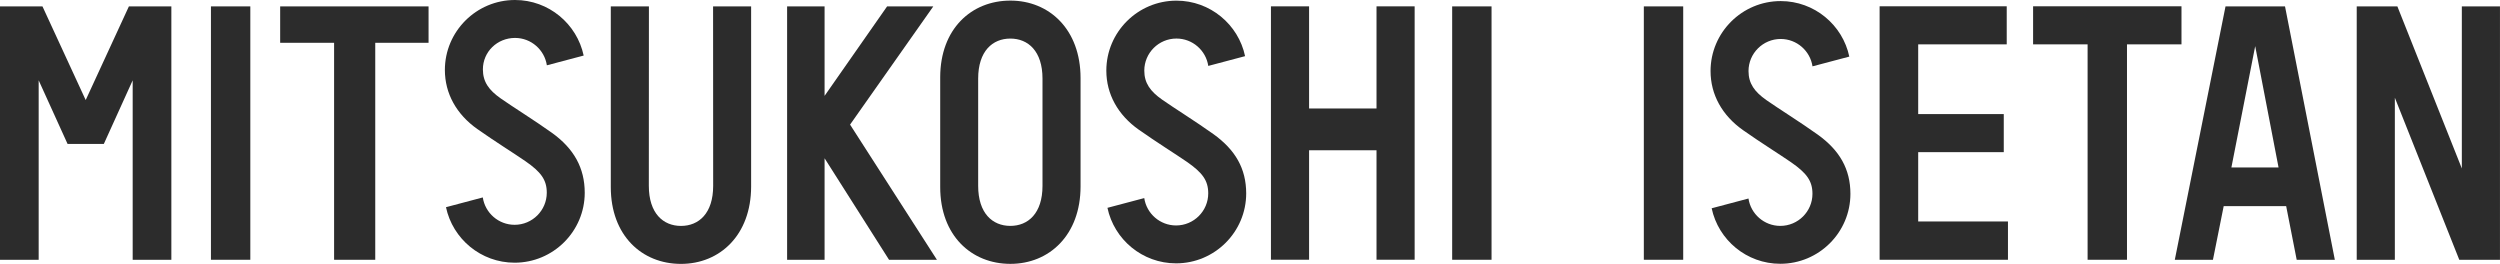 <svg width="180" height="19" viewBox="0 0 180 19" fill="none" xmlns="http://www.w3.org/2000/svg">
<path d="M118.356 18.703H121.191V0.46H118.356V18.703Z" fill="#2C2C2C"/>
<path d="M144.484 3.194V0.453H135.332V0.459V18.703H144.573V15.946H138.11V10.955H144.271V8.214H138.11V3.194H144.484Z" fill="#2C2C2C"/>
<path d="M157.067 0.453H146.383V3.194H150.307V18.703H153.143V3.194H157.067V0.453Z" fill="#2C2C2C"/>
<path d="M165.362 18.704H168.108L164.521 0.461H160.237L156.586 18.704H159.332L160.106 14.841H164.604L165.362 18.704ZM160.66 12.059L162.374 3.322L164.056 12.059H160.66Z" fill="#2C2C2C"/>
<path d="M130.86 9.68C129.624 8.796 128.018 7.798 127.174 7.203C126.33 6.609 125.893 6.014 125.893 5.117C125.893 3.843 126.932 2.806 128.209 2.806C129.369 2.806 130.334 3.664 130.5 4.777L133.15 4.075C132.669 1.795 130.637 0.078 128.209 0.078C125.425 0.078 123.16 2.339 123.16 5.117C123.16 6.803 123.992 8.31 125.495 9.368C126.782 10.274 128.146 11.123 128.948 11.677C130.079 12.459 130.497 13.025 130.497 13.953C130.497 15.228 129.458 16.264 128.181 16.264C127.021 16.264 126.056 15.406 125.89 14.293L123.24 14.996C123.721 17.275 125.753 18.992 128.181 18.992C130.965 18.992 133.23 16.732 133.23 13.953C133.227 12.176 132.459 10.821 130.86 9.68Z" fill="#2C2C2C"/>
<path d="M177.252 0.461V12.129L172.611 0.461H169.684V18.704H172.429V7.036L177.068 18.704H179.998V0.461H177.252Z" fill="#2C2C2C"/>
<path d="M104.556 18.703H107.391V0.46H104.556V18.703Z" fill="#2C2C2C"/>
<path d="M15.188 18.703H18.023L18.023 0.46H15.188L15.188 18.703Z" fill="#2C2C2C"/>
<path d="M30.856 0.461H20.172V3.081H24.055V18.704H27.018V3.081H30.856V0.461Z" fill="#2C2C2C"/>
<path d="M99.109 0.457V7.811H94.254V0.457H91.508V18.7H94.254V10.819H99.109V18.7H101.854V0.457H99.109Z" fill="#2C2C2C"/>
<path d="M67.458 18.704L61.205 8.972L67.197 0.461H63.871L59.37 6.902V0.461H56.672V18.704H59.37V11.395L64.011 18.704H67.458Z" fill="#2C2C2C"/>
<path d="M39.734 9.56C38.498 8.677 36.892 7.678 36.048 7.084C35.201 6.489 34.768 5.895 34.768 4.998C34.768 3.723 35.806 2.731 37.084 2.731C38.243 2.731 39.208 3.59 39.374 4.702L42.024 4C41.537 1.717 39.508 0 37.08 0C34.296 0 32.031 2.261 32.031 5.039C32.031 6.724 32.863 8.231 34.366 9.29C35.653 10.196 37.017 11.045 37.819 11.598C38.95 12.38 39.368 12.947 39.368 13.875C39.368 15.15 38.329 16.186 37.052 16.186C35.892 16.186 34.927 15.328 34.761 14.215L32.111 14.918C32.592 17.197 34.624 18.914 37.052 18.914C39.836 18.914 42.101 16.654 42.101 13.875C42.098 12.101 41.33 10.702 39.734 9.56Z" fill="#2C2C2C"/>
<path d="M87.356 9.649C86.12 8.765 84.514 7.766 83.67 7.172C82.823 6.577 82.389 5.983 82.389 5.086C82.389 3.811 83.428 2.775 84.705 2.775C85.865 2.775 86.83 3.633 86.996 4.746L89.646 4.043C89.165 1.764 87.133 0.047 84.705 0.047C81.921 0.047 79.656 2.307 79.656 5.086C79.656 6.771 80.488 8.278 81.991 9.337C83.278 10.243 84.642 11.092 85.444 11.645C86.575 12.427 86.993 12.993 86.993 13.922C86.993 15.197 85.954 16.233 84.677 16.233C83.517 16.233 82.552 15.375 82.386 14.262L79.736 14.964C80.217 17.244 82.249 18.961 84.677 18.961C87.461 18.961 89.726 16.701 89.726 13.922C89.723 12.144 88.952 10.79 87.356 9.649Z" fill="#2C2C2C"/>
<path d="M51.342 0.461L51.348 13.382C51.348 15.363 50.313 16.266 49.032 16.266C47.751 16.266 46.716 15.363 46.716 13.382L46.722 0.461H43.977V13.471C43.977 16.962 46.222 19 49.029 19C51.835 19 54.081 16.917 54.081 13.427V0.461H51.342Z" fill="#2C2C2C"/>
<path d="M72.748 0.043C69.941 0.043 67.695 2.081 67.695 5.572V13.47C67.695 16.96 69.941 18.998 72.748 18.998C75.554 18.998 77.8 16.916 77.8 13.425V5.616C77.8 2.125 75.554 0.043 72.748 0.043ZM75.06 13.38C75.06 15.361 74.025 16.264 72.744 16.264C71.464 16.264 70.428 15.361 70.428 13.38V5.661C70.428 3.68 71.464 2.777 72.744 2.777C74.025 2.777 75.06 3.68 75.06 5.661V13.38Z" fill="#2C2C2C"/>
<path d="M9.28 0.461L6.17 7.204L3.058 0.461H0V18.704H2.784V5.783L4.864 10.361H7.477L9.553 5.783V18.704H12.338V0.461H9.28Z" fill="#2C2C2C"/>
</svg>
